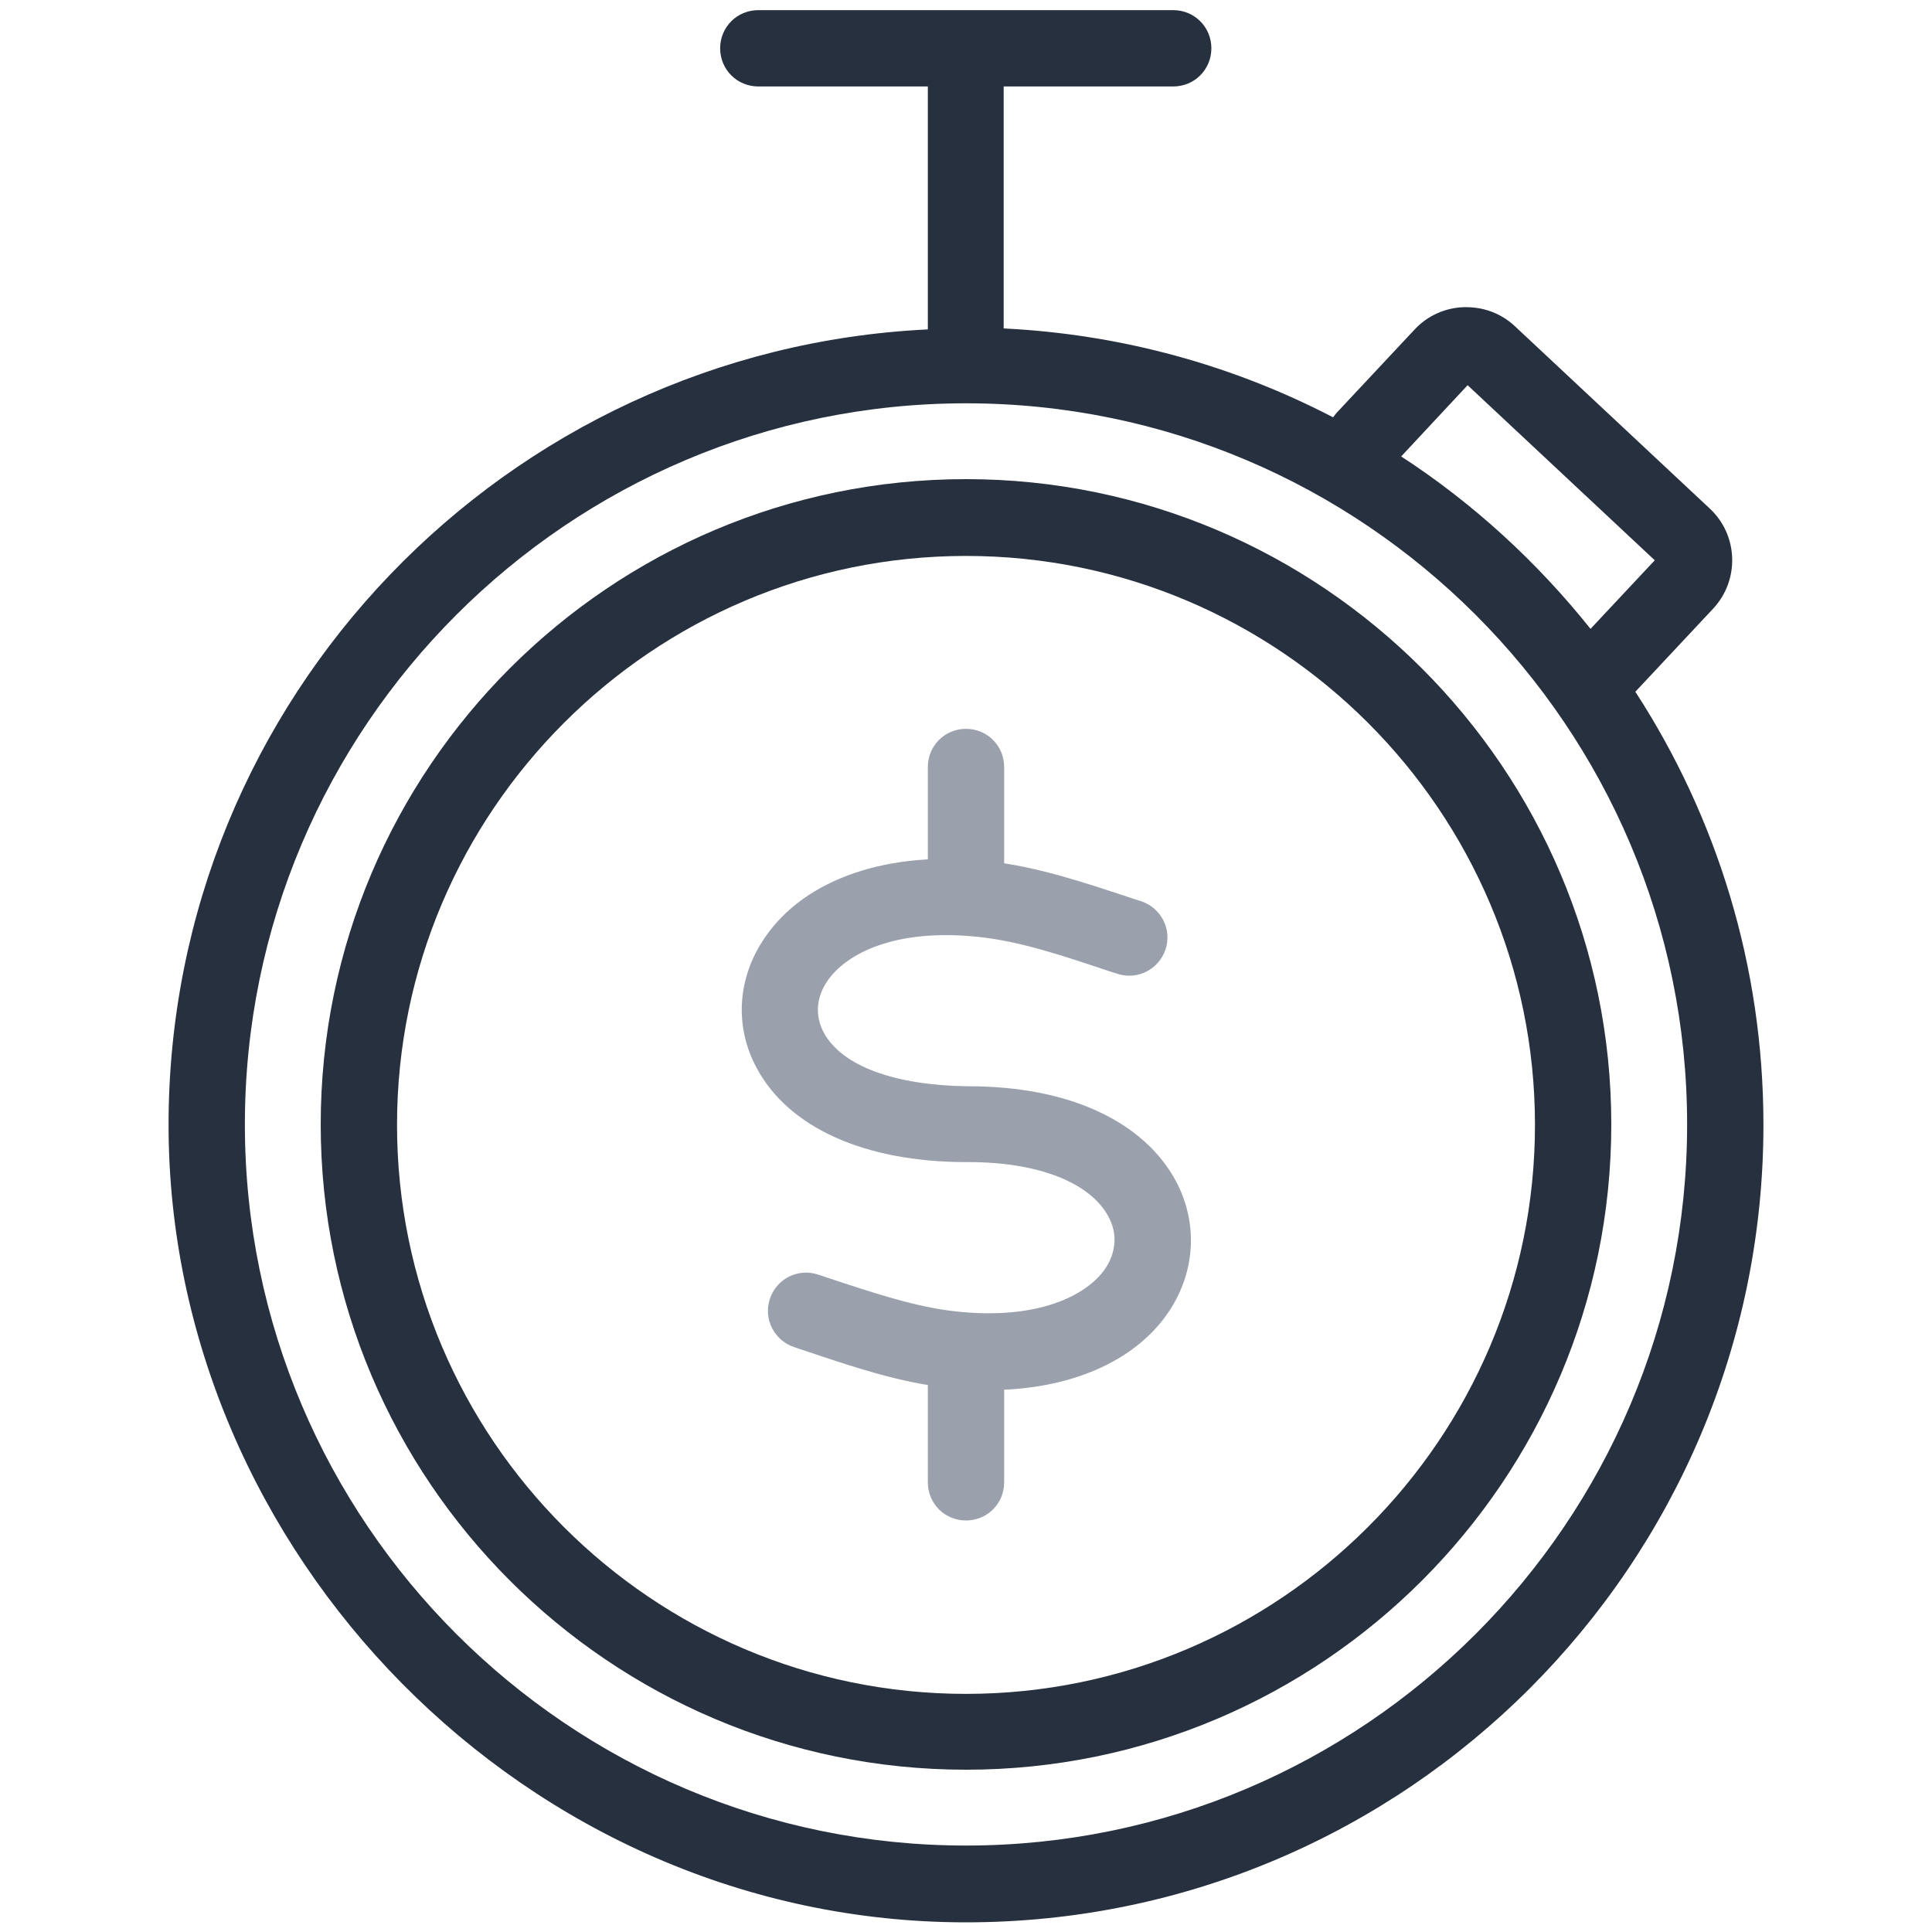 <?xml version="1.0" encoding="UTF-8"?><svg id="Layer_1" xmlns="http://www.w3.org/2000/svg" width="40" height="40" viewBox="0 0 40 40"><path d="m20,19c-.44,0-.79-.35-.79-.79v-2.33c0-.44.35-.79.79-.79s.79.35.79.79v2.33c0,.44-.35.79-.79.79Z" fill="#9aa0ac"/><path d="m20,31.48c-.44,0-.79-.35-.79-.79v-2.33c0-.44.35-.79.79-.79s.79.35.79.79v2.33c0,.44-.35.79-.79.79Z" fill="#9aa0ac"/><path d="m20.46,28.78c-.28,0-.57-.02-.86-.05-.99-.11-1.94-.43-2.95-.77l-.21-.07c-.41-.14-.64-.58-.5-1s.59-.64,1-.5l.21.07c.97.32,1.81.6,2.63.69,1.71.19,2.72-.33,3.1-.88.23-.34.26-.73.07-1.08-.38-.71-1.46-1.13-2.89-1.13-.02,0-.03,0-.05,0-2.1,0-3.69-.71-4.35-1.96-.46-.86-.39-1.86.17-2.68.83-1.23,2.57-1.82,4.63-1.59,1,.11,1.96.43,2.98.77l.19.06c.41.14.64.58.5,1-.14.41-.58.64-1,.5l-.19-.06c-.98-.33-1.83-.61-2.66-.7-1.74-.19-2.76.34-3.15.91-.23.34-.26.71-.08,1.06.38.71,1.49,1.1,2.98,1.12h.03c2.06,0,3.62.72,4.29,1.97.46.87.4,1.88-.16,2.71-.7,1.03-2.06,1.61-3.72,1.61Z" fill="#9aa0ac"/><g><path d="m20,9.92c-7.37,0-13.36,5.99-13.36,13.36s5.99,13.36,13.36,13.36,13.36-6,13.36-13.36-6-13.36-13.36-13.36Zm0,25.15c-6.5,0-11.78-5.29-11.78-11.78s5.29-11.78,11.78-11.78,11.78,5.29,11.78,11.78-5.29,11.78-11.78,11.78Z" fill="#27303f"/><path d="m33.86,14.33s0,0,0-.01l1.61-1.72c.55-.59.52-1.52-.07-2.07l-4.04-3.78c-.29-.27-.66-.4-1.05-.39-.39.01-.76.18-1.02.46l-1.61,1.72s-.06.07-.08.1c-2.06-1.07-4.37-1.72-6.82-1.84V1.79h3.51c.44,0,.79-.35.79-.79s-.35-.79-.79-.79h-8.59c-.44,0-.79.35-.79.79s.35.79.79.79h3.51v5.03c-8.73.42-15.72,7.63-15.72,16.47s7.4,16.51,16.51,16.51,16.51-7.41,16.51-16.51c0-3.3-.97-6.37-2.64-8.95Zm-3.48-6.36l3.88,3.63-1.33,1.42c-1.11-1.39-2.43-2.6-3.92-3.57l1.38-1.48Zm-10.38,30.24c-8.23,0-14.93-6.7-14.93-14.93s6.7-14.93,14.93-14.93,14.93,6.7,14.93,14.93-6.7,14.93-14.93,14.93Z" fill="#27303f"/></g></svg>